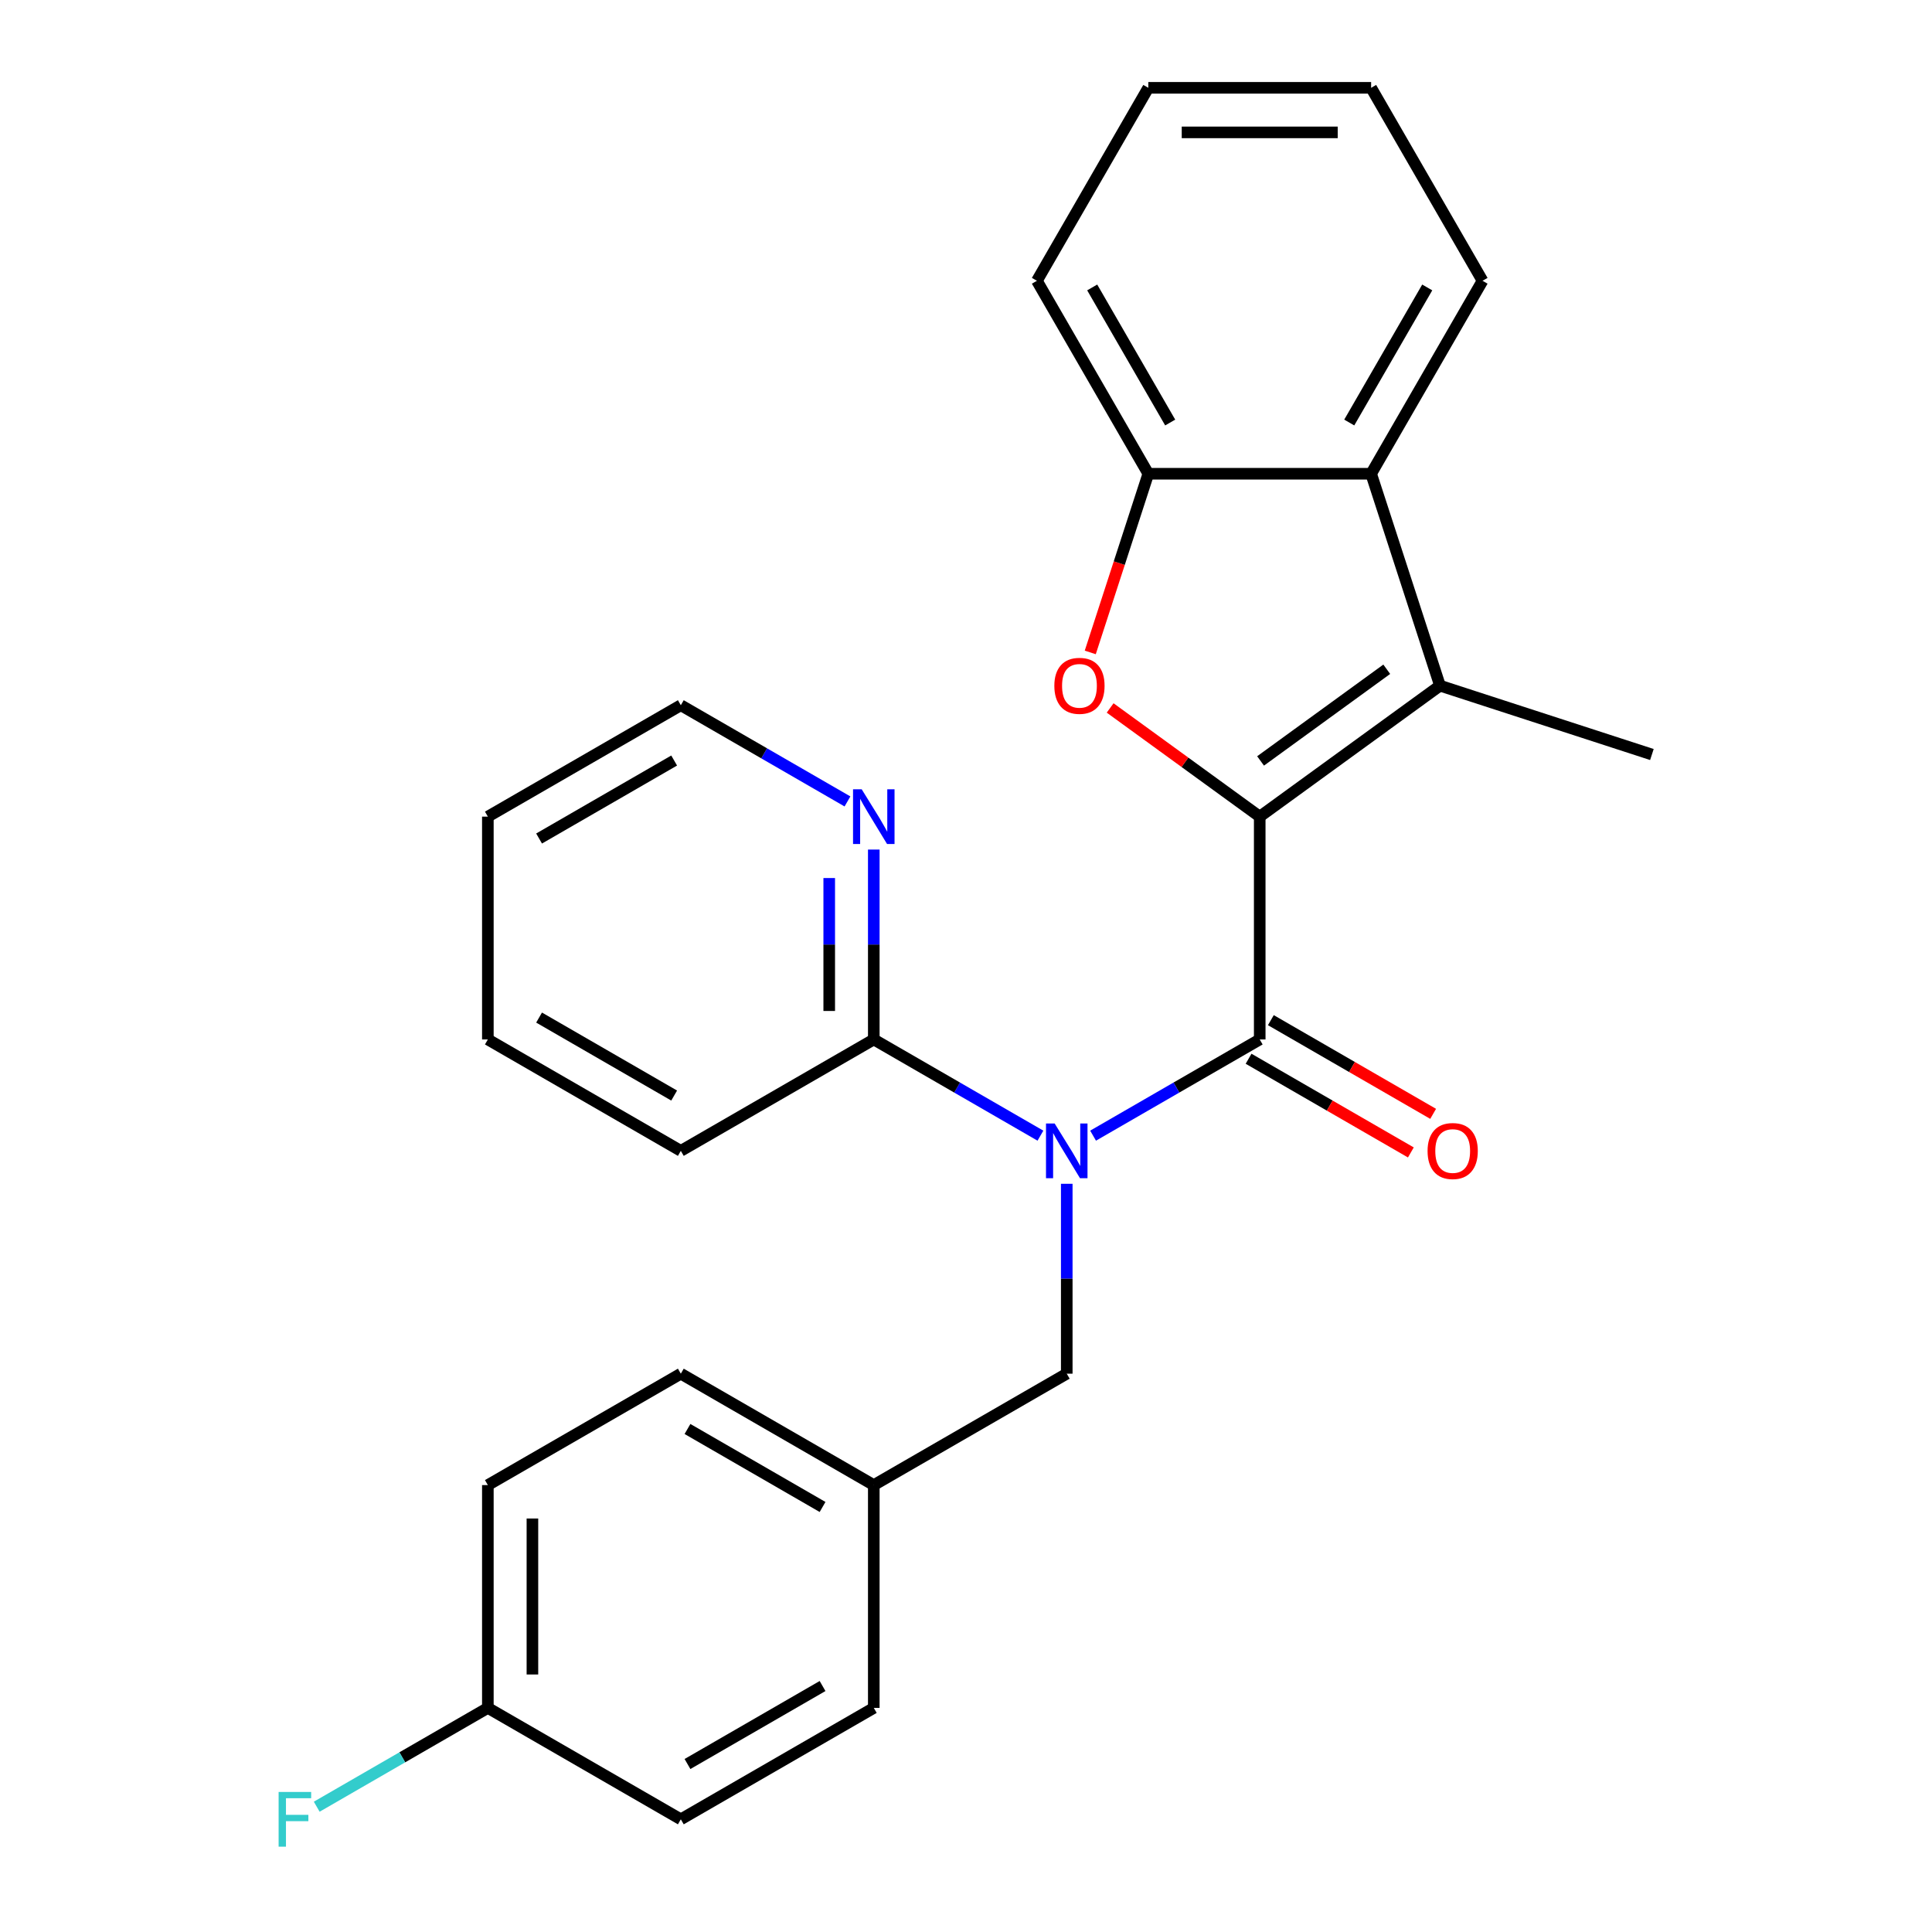 <?xml version='1.0' encoding='iso-8859-1'?>
<svg version='1.1' baseProfile='full'
              xmlns='http://www.w3.org/2000/svg'
                      xmlns:rdkit='http://www.rdkit.org/xml'
                      xmlns:xlink='http://www.w3.org/1999/xlink'
                  xml:space='preserve'
width='1000px' height='1000px' viewBox='0 0 1000 1000'>
<!-- END OF HEADER -->
<rect style='opacity:1.0;fill:#FFFFFF;stroke:none' width='1000' height='1000' x='0' y='0'> </rect>
<path class='bond-0' d='M 652.029,422.688 L 652.029,538.019' style='fill:none;fill-rule:evenodd;stroke:#000000;stroke-width:6px;stroke-linecap:butt;stroke-linejoin:miter;stroke-opacity:1' />
<path class='bond-2' d='M 652.029,422.688 L 613.319,394.563' style='fill:none;fill-rule:evenodd;stroke:#000000;stroke-width:6px;stroke-linecap:butt;stroke-linejoin:miter;stroke-opacity:1' />
<path class='bond-2' d='M 613.319,394.563 L 574.608,366.438' style='fill:none;fill-rule:evenodd;stroke:#FF0000;stroke-width:6px;stroke-linecap:butt;stroke-linejoin:miter;stroke-opacity:1' />
<path class='bond-3' d='M 652.029,422.688 L 745.334,354.899' style='fill:none;fill-rule:evenodd;stroke:#000000;stroke-width:6px;stroke-linecap:butt;stroke-linejoin:miter;stroke-opacity:1' />
<path class='bond-3' d='M 652.467,393.859 L 717.78,346.406' style='fill:none;fill-rule:evenodd;stroke:#000000;stroke-width:6px;stroke-linecap:butt;stroke-linejoin:miter;stroke-opacity:1' />
<path class='bond-1' d='M 652.029,538.019 L 608.901,562.919' style='fill:none;fill-rule:evenodd;stroke:#000000;stroke-width:6px;stroke-linecap:butt;stroke-linejoin:miter;stroke-opacity:1' />
<path class='bond-1' d='M 608.901,562.919 L 565.773,587.818' style='fill:none;fill-rule:evenodd;stroke:#0000FF;stroke-width:6px;stroke-linecap:butt;stroke-linejoin:miter;stroke-opacity:1' />
<path class='bond-8' d='M 646.263,548.007 L 688.261,572.254' style='fill:none;fill-rule:evenodd;stroke:#000000;stroke-width:6px;stroke-linecap:butt;stroke-linejoin:miter;stroke-opacity:1' />
<path class='bond-8' d='M 688.261,572.254 L 730.259,596.502' style='fill:none;fill-rule:evenodd;stroke:#FF0000;stroke-width:6px;stroke-linecap:butt;stroke-linejoin:miter;stroke-opacity:1' />
<path class='bond-8' d='M 657.796,528.031 L 699.794,552.278' style='fill:none;fill-rule:evenodd;stroke:#000000;stroke-width:6px;stroke-linecap:butt;stroke-linejoin:miter;stroke-opacity:1' />
<path class='bond-8' d='M 699.794,552.278 L 741.792,576.526' style='fill:none;fill-rule:evenodd;stroke:#FF0000;stroke-width:6px;stroke-linecap:butt;stroke-linejoin:miter;stroke-opacity:1' />
<path class='bond-6' d='M 538.527,587.818 L 495.399,562.919' style='fill:none;fill-rule:evenodd;stroke:#0000FF;stroke-width:6px;stroke-linecap:butt;stroke-linejoin:miter;stroke-opacity:1' />
<path class='bond-6' d='M 495.399,562.919 L 452.271,538.019' style='fill:none;fill-rule:evenodd;stroke:#000000;stroke-width:6px;stroke-linecap:butt;stroke-linejoin:miter;stroke-opacity:1' />
<path class='bond-7' d='M 552.15,612.727 L 552.15,661.871' style='fill:none;fill-rule:evenodd;stroke:#0000FF;stroke-width:6px;stroke-linecap:butt;stroke-linejoin:miter;stroke-opacity:1' />
<path class='bond-7' d='M 552.15,661.871 L 552.15,711.014' style='fill:none;fill-rule:evenodd;stroke:#000000;stroke-width:6px;stroke-linecap:butt;stroke-linejoin:miter;stroke-opacity:1' />
<path class='bond-5' d='M 564.315,337.695 L 579.339,291.454' style='fill:none;fill-rule:evenodd;stroke:#FF0000;stroke-width:6px;stroke-linecap:butt;stroke-linejoin:miter;stroke-opacity:1' />
<path class='bond-5' d='M 579.339,291.454 L 594.364,245.213' style='fill:none;fill-rule:evenodd;stroke:#000000;stroke-width:6px;stroke-linecap:butt;stroke-linejoin:miter;stroke-opacity:1' />
<path class='bond-4' d='M 745.334,354.899 L 709.694,245.213' style='fill:none;fill-rule:evenodd;stroke:#000000;stroke-width:6px;stroke-linecap:butt;stroke-linejoin:miter;stroke-opacity:1' />
<path class='bond-12' d='M 745.334,354.899 L 855.019,390.538' style='fill:none;fill-rule:evenodd;stroke:#000000;stroke-width:6px;stroke-linecap:butt;stroke-linejoin:miter;stroke-opacity:1' />
<path class='bond-18' d='M 709.694,245.213 L 767.36,145.334' style='fill:none;fill-rule:evenodd;stroke:#000000;stroke-width:6px;stroke-linecap:butt;stroke-linejoin:miter;stroke-opacity:1' />
<path class='bond-18' d='M 698.368,218.698 L 738.734,148.782' style='fill:none;fill-rule:evenodd;stroke:#000000;stroke-width:6px;stroke-linecap:butt;stroke-linejoin:miter;stroke-opacity:1' />
<path class='bond-26' d='M 709.694,245.213 L 594.364,245.213' style='fill:none;fill-rule:evenodd;stroke:#000000;stroke-width:6px;stroke-linecap:butt;stroke-linejoin:miter;stroke-opacity:1' />
<path class='bond-19' d='M 594.364,245.213 L 536.699,145.334' style='fill:none;fill-rule:evenodd;stroke:#000000;stroke-width:6px;stroke-linecap:butt;stroke-linejoin:miter;stroke-opacity:1' />
<path class='bond-19' d='M 605.69,218.698 L 565.324,148.782' style='fill:none;fill-rule:evenodd;stroke:#000000;stroke-width:6px;stroke-linecap:butt;stroke-linejoin:miter;stroke-opacity:1' />
<path class='bond-9' d='M 452.271,538.019 L 452.271,488.875' style='fill:none;fill-rule:evenodd;stroke:#000000;stroke-width:6px;stroke-linecap:butt;stroke-linejoin:miter;stroke-opacity:1' />
<path class='bond-9' d='M 452.271,488.875 L 452.271,439.731' style='fill:none;fill-rule:evenodd;stroke:#0000FF;stroke-width:6px;stroke-linecap:butt;stroke-linejoin:miter;stroke-opacity:1' />
<path class='bond-9' d='M 429.205,523.276 L 429.205,488.875' style='fill:none;fill-rule:evenodd;stroke:#000000;stroke-width:6px;stroke-linecap:butt;stroke-linejoin:miter;stroke-opacity:1' />
<path class='bond-9' d='M 429.205,488.875 L 429.205,454.474' style='fill:none;fill-rule:evenodd;stroke:#0000FF;stroke-width:6px;stroke-linecap:butt;stroke-linejoin:miter;stroke-opacity:1' />
<path class='bond-20' d='M 452.271,538.019 L 352.392,595.684' style='fill:none;fill-rule:evenodd;stroke:#000000;stroke-width:6px;stroke-linecap:butt;stroke-linejoin:miter;stroke-opacity:1' />
<path class='bond-10' d='M 552.15,711.014 L 452.271,768.68' style='fill:none;fill-rule:evenodd;stroke:#000000;stroke-width:6px;stroke-linecap:butt;stroke-linejoin:miter;stroke-opacity:1' />
<path class='bond-21' d='M 438.648,414.823 L 395.52,389.923' style='fill:none;fill-rule:evenodd;stroke:#0000FF;stroke-width:6px;stroke-linecap:butt;stroke-linejoin:miter;stroke-opacity:1' />
<path class='bond-21' d='M 395.52,389.923 L 352.392,365.023' style='fill:none;fill-rule:evenodd;stroke:#000000;stroke-width:6px;stroke-linecap:butt;stroke-linejoin:miter;stroke-opacity:1' />
<path class='bond-14' d='M 452.271,768.68 L 452.271,884.01' style='fill:none;fill-rule:evenodd;stroke:#000000;stroke-width:6px;stroke-linecap:butt;stroke-linejoin:miter;stroke-opacity:1' />
<path class='bond-15' d='M 452.271,768.68 L 352.392,711.014' style='fill:none;fill-rule:evenodd;stroke:#000000;stroke-width:6px;stroke-linecap:butt;stroke-linejoin:miter;stroke-opacity:1' />
<path class='bond-15' d='M 425.756,780.006 L 355.841,739.64' style='fill:none;fill-rule:evenodd;stroke:#000000;stroke-width:6px;stroke-linecap:butt;stroke-linejoin:miter;stroke-opacity:1' />
<path class='bond-11' d='M 252.513,884.01 L 252.513,768.68' style='fill:none;fill-rule:evenodd;stroke:#000000;stroke-width:6px;stroke-linecap:butt;stroke-linejoin:miter;stroke-opacity:1' />
<path class='bond-11' d='M 275.579,866.71 L 275.579,785.979' style='fill:none;fill-rule:evenodd;stroke:#000000;stroke-width:6px;stroke-linecap:butt;stroke-linejoin:miter;stroke-opacity:1' />
<path class='bond-13' d='M 252.513,884.01 L 208.225,909.58' style='fill:none;fill-rule:evenodd;stroke:#000000;stroke-width:6px;stroke-linecap:butt;stroke-linejoin:miter;stroke-opacity:1' />
<path class='bond-13' d='M 208.225,909.58 L 163.937,935.149' style='fill:none;fill-rule:evenodd;stroke:#33CCCC;stroke-width:6px;stroke-linecap:butt;stroke-linejoin:miter;stroke-opacity:1' />
<path class='bond-28' d='M 252.513,884.01 L 352.392,941.675' style='fill:none;fill-rule:evenodd;stroke:#000000;stroke-width:6px;stroke-linecap:butt;stroke-linejoin:miter;stroke-opacity:1' />
<path class='bond-17' d='M 452.271,884.01 L 352.392,941.675' style='fill:none;fill-rule:evenodd;stroke:#000000;stroke-width:6px;stroke-linecap:butt;stroke-linejoin:miter;stroke-opacity:1' />
<path class='bond-17' d='M 425.756,872.684 L 355.841,913.05' style='fill:none;fill-rule:evenodd;stroke:#000000;stroke-width:6px;stroke-linecap:butt;stroke-linejoin:miter;stroke-opacity:1' />
<path class='bond-16' d='M 352.392,711.014 L 252.513,768.68' style='fill:none;fill-rule:evenodd;stroke:#000000;stroke-width:6px;stroke-linecap:butt;stroke-linejoin:miter;stroke-opacity:1' />
<path class='bond-22' d='M 767.36,145.334 L 709.694,45.455' style='fill:none;fill-rule:evenodd;stroke:#000000;stroke-width:6px;stroke-linecap:butt;stroke-linejoin:miter;stroke-opacity:1' />
<path class='bond-23' d='M 536.699,145.334 L 594.364,45.455' style='fill:none;fill-rule:evenodd;stroke:#000000;stroke-width:6px;stroke-linecap:butt;stroke-linejoin:miter;stroke-opacity:1' />
<path class='bond-24' d='M 352.392,595.684 L 252.513,538.019' style='fill:none;fill-rule:evenodd;stroke:#000000;stroke-width:6px;stroke-linecap:butt;stroke-linejoin:miter;stroke-opacity:1' />
<path class='bond-24' d='M 348.943,567.058 L 279.028,526.693' style='fill:none;fill-rule:evenodd;stroke:#000000;stroke-width:6px;stroke-linecap:butt;stroke-linejoin:miter;stroke-opacity:1' />
<path class='bond-29' d='M 352.392,365.023 L 252.513,422.688' style='fill:none;fill-rule:evenodd;stroke:#000000;stroke-width:6px;stroke-linecap:butt;stroke-linejoin:miter;stroke-opacity:1' />
<path class='bond-29' d='M 348.943,393.649 L 279.028,434.014' style='fill:none;fill-rule:evenodd;stroke:#000000;stroke-width:6px;stroke-linecap:butt;stroke-linejoin:miter;stroke-opacity:1' />
<path class='bond-27' d='M 709.694,45.455 L 594.364,45.455' style='fill:none;fill-rule:evenodd;stroke:#000000;stroke-width:6px;stroke-linecap:butt;stroke-linejoin:miter;stroke-opacity:1' />
<path class='bond-27' d='M 692.395,68.521 L 611.664,68.521' style='fill:none;fill-rule:evenodd;stroke:#000000;stroke-width:6px;stroke-linecap:butt;stroke-linejoin:miter;stroke-opacity:1' />
<path class='bond-25' d='M 252.513,538.019 L 252.513,422.688' style='fill:none;fill-rule:evenodd;stroke:#000000;stroke-width:6px;stroke-linecap:butt;stroke-linejoin:miter;stroke-opacity:1' />
<path  class='atom-2' d='M 545.89 581.524
L 555.17 596.524
Q 556.09 598.004, 557.57 600.684
Q 559.05 603.364, 559.13 603.524
L 559.13 581.524
L 562.89 581.524
L 562.89 609.844
L 559.01 609.844
L 549.05 593.444
Q 547.89 591.524, 546.65 589.324
Q 545.45 587.124, 545.09 586.444
L 545.09 609.844
L 541.41 609.844
L 541.41 581.524
L 545.89 581.524
' fill='#0000FF'/>
<path  class='atom-3' d='M 545.725 354.979
Q 545.725 348.179, 549.085 344.379
Q 552.445 340.579, 558.725 340.579
Q 565.005 340.579, 568.365 344.379
Q 571.725 348.179, 571.725 354.979
Q 571.725 361.859, 568.325 365.779
Q 564.925 369.659, 558.725 369.659
Q 552.485 369.659, 549.085 365.779
Q 545.725 361.899, 545.725 354.979
M 558.725 366.459
Q 563.045 366.459, 565.365 363.579
Q 567.725 360.659, 567.725 354.979
Q 567.725 349.419, 565.365 346.619
Q 563.045 343.779, 558.725 343.779
Q 554.405 343.779, 552.045 346.579
Q 549.725 349.379, 549.725 354.979
Q 549.725 360.699, 552.045 363.579
Q 554.405 366.459, 558.725 366.459
' fill='#FF0000'/>
<path  class='atom-9' d='M 738.908 595.764
Q 738.908 588.964, 742.268 585.164
Q 745.628 581.364, 751.908 581.364
Q 758.188 581.364, 761.548 585.164
Q 764.908 588.964, 764.908 595.764
Q 764.908 602.644, 761.508 606.564
Q 758.108 610.444, 751.908 610.444
Q 745.668 610.444, 742.268 606.564
Q 738.908 602.684, 738.908 595.764
M 751.908 607.244
Q 756.228 607.244, 758.548 604.364
Q 760.908 601.444, 760.908 595.764
Q 760.908 590.204, 758.548 587.404
Q 756.228 584.564, 751.908 584.564
Q 747.588 584.564, 745.228 587.364
Q 742.908 590.164, 742.908 595.764
Q 742.908 601.484, 745.228 604.364
Q 747.588 607.244, 751.908 607.244
' fill='#FF0000'/>
<path  class='atom-10' d='M 446.011 408.528
L 455.291 423.528
Q 456.211 425.008, 457.691 427.688
Q 459.171 430.368, 459.251 430.528
L 459.251 408.528
L 463.011 408.528
L 463.011 436.848
L 459.131 436.848
L 449.171 420.448
Q 448.011 418.528, 446.771 416.328
Q 445.571 414.128, 445.211 413.448
L 445.211 436.848
L 441.531 436.848
L 441.531 408.528
L 446.011 408.528
' fill='#0000FF'/>
<path  class='atom-14' d='M 144.214 927.515
L 161.054 927.515
L 161.054 930.755
L 148.014 930.755
L 148.014 939.355
L 159.614 939.355
L 159.614 942.635
L 148.014 942.635
L 148.014 955.835
L 144.214 955.835
L 144.214 927.515
' fill='#33CCCC'/>
</svg>

